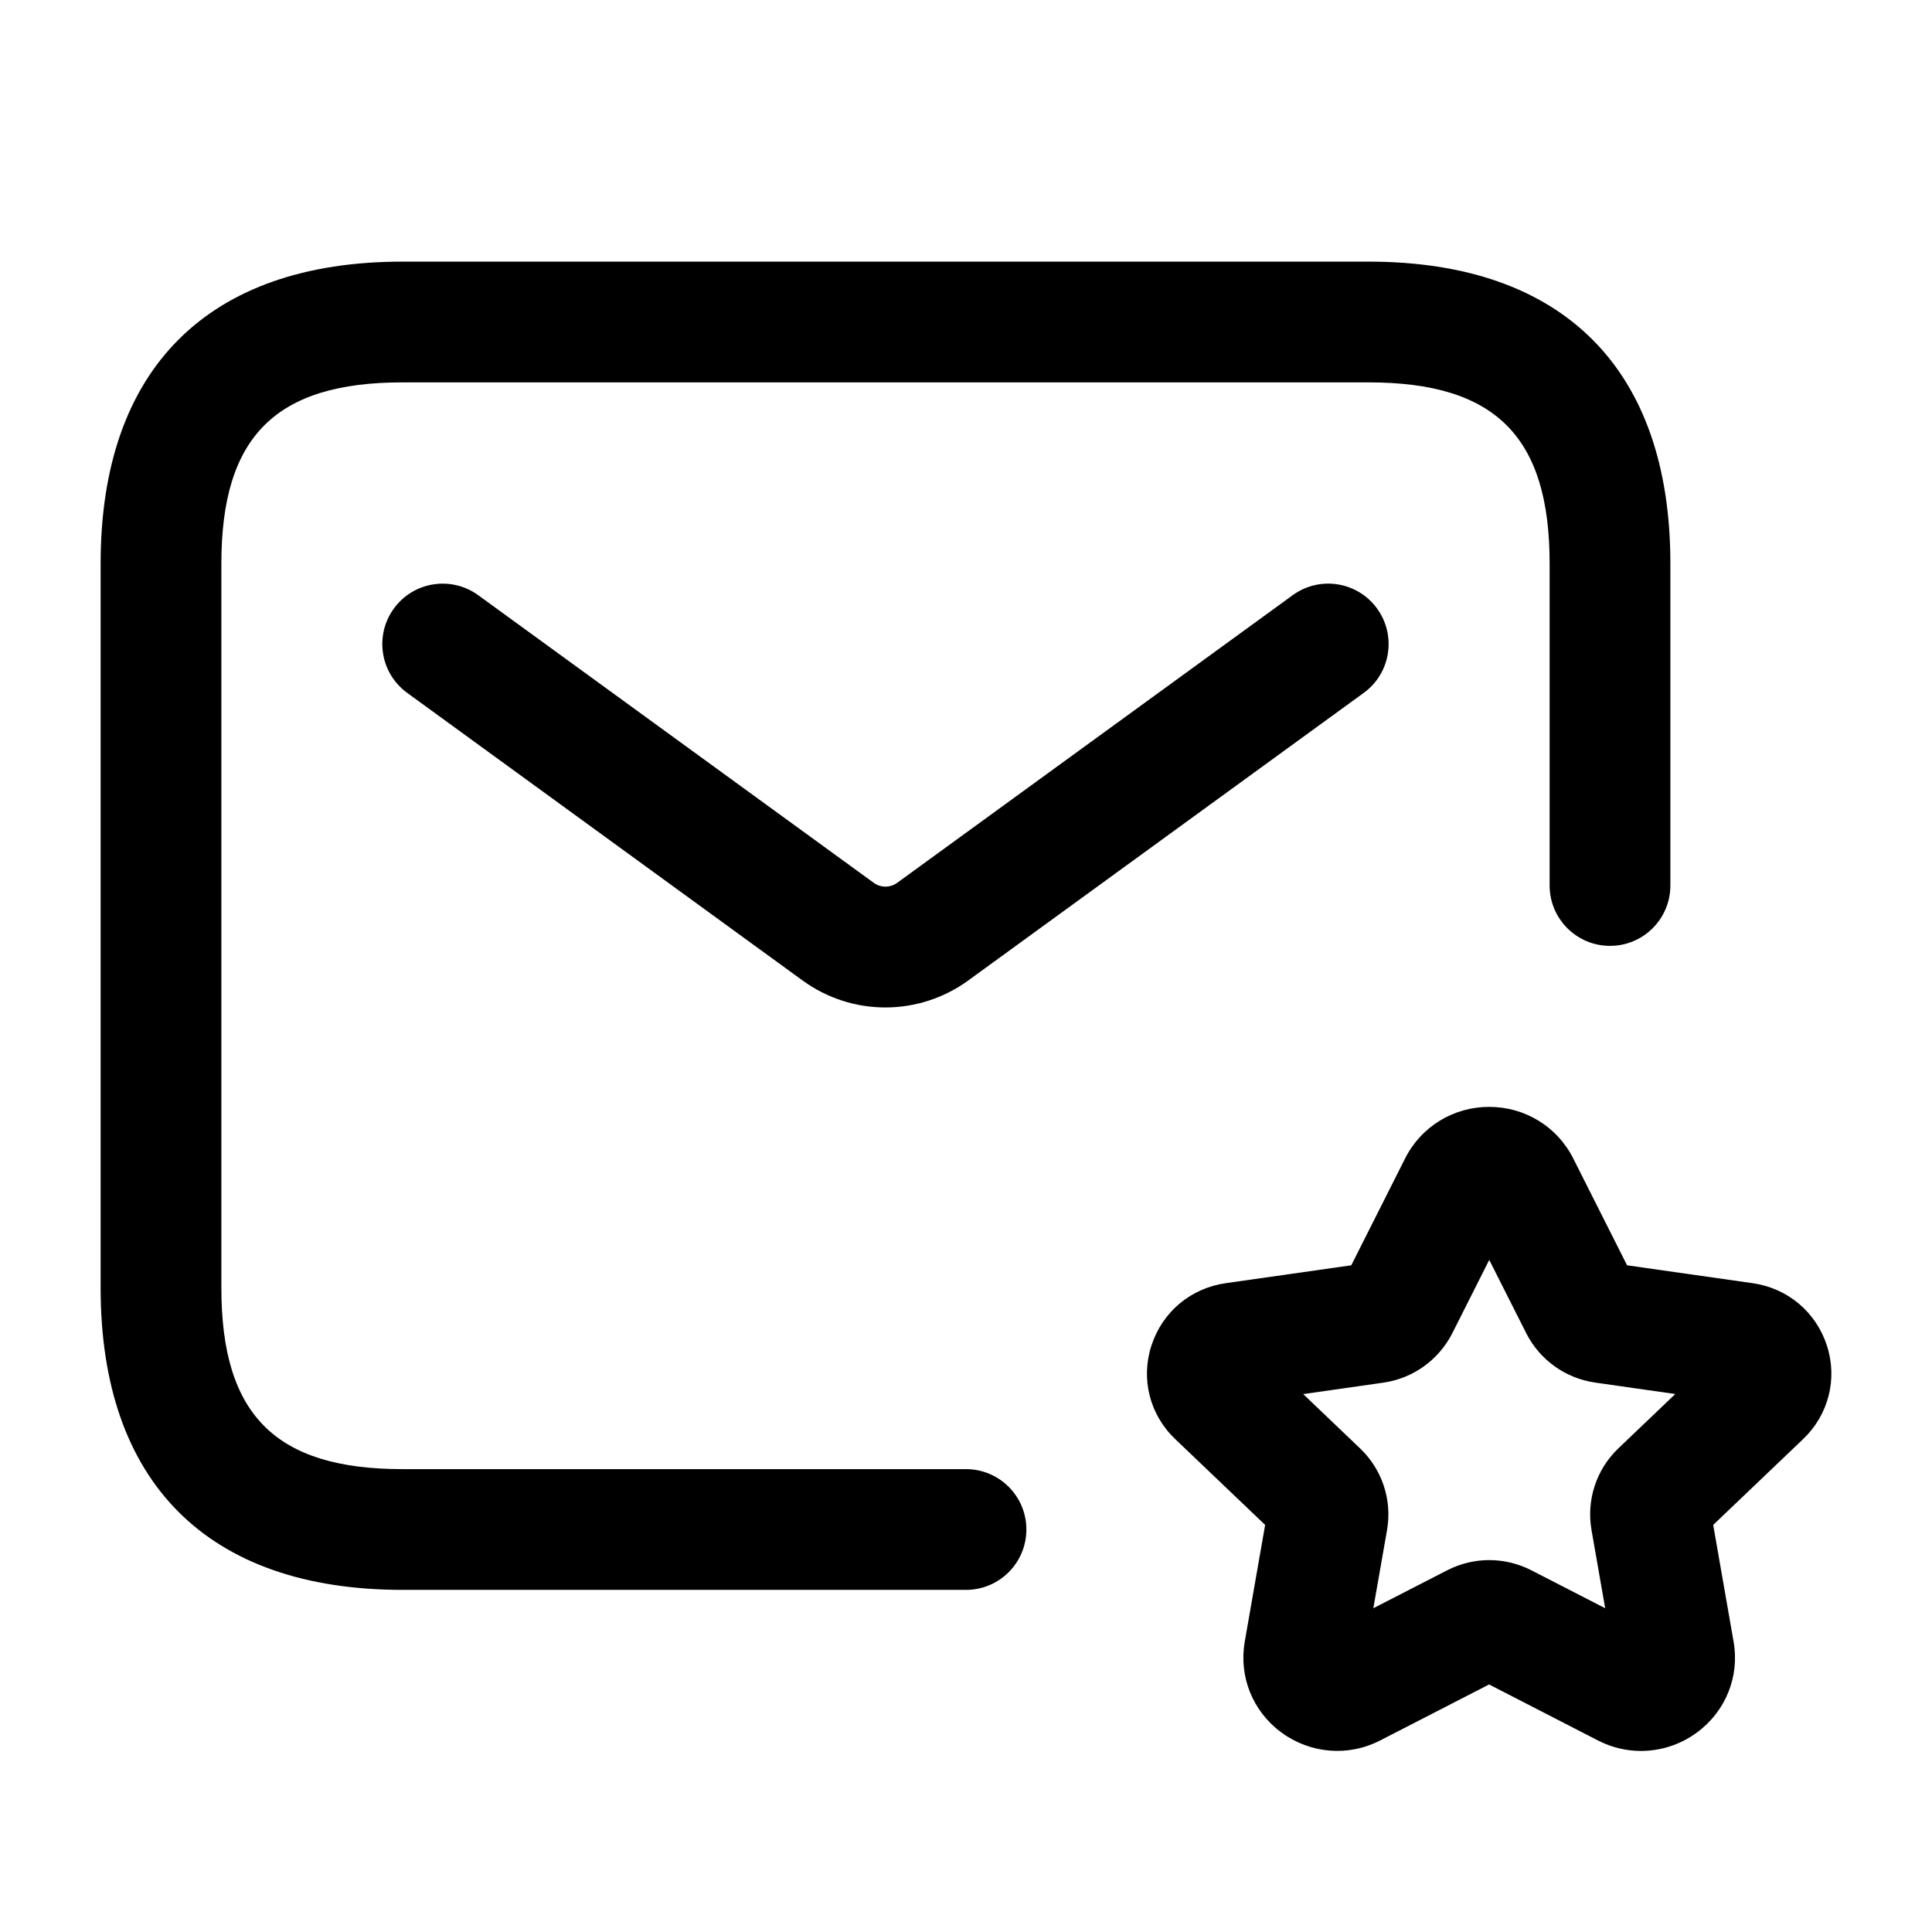 <svg width="24" height="24" viewBox="0 0 24 24" fill="none" xmlns="http://www.w3.org/2000/svg">
<path d="M12 19.75H5C2.582 19.75 1.25 18.418 1.25 16V7C1.25 4.582 2.582 3.25 5 3.25H17C19.418 3.25 20.75 4.582 20.75 7V11C20.75 11.414 20.414 11.75 20 11.75C19.586 11.75 19.25 11.414 19.25 11V7C19.25 5.423 18.577 4.75 17 4.75H5C3.423 4.75 2.75 5.423 2.75 7V16C2.75 17.577 3.423 18.25 5 18.25H12C12.414 18.25 12.75 18.586 12.75 19C12.75 19.414 12.414 19.75 12 19.75ZM12.029 12.179L16.941 8.607C17.276 8.364 17.35 7.894 17.106 7.559C16.864 7.225 16.395 7.149 16.058 7.394L11.146 10.966C11.058 11.03 10.941 11.03 10.853 10.966L5.941 7.394C5.604 7.149 5.135 7.226 4.893 7.559C4.649 7.894 4.723 8.363 5.058 8.607L9.97 12.18C10.278 12.404 10.639 12.515 10.999 12.515C11.359 12.515 11.722 12.403 12.029 12.179ZM21.081 21.521C21.437 21.259 21.612 20.826 21.535 20.392L21.282 18.943L22.399 17.877C22.714 17.576 22.829 17.131 22.695 16.717C22.561 16.3 22.208 16.002 21.771 15.94L20.212 15.718L19.543 14.39C19.344 13.995 18.943 13.75 18.499 13.75C18.055 13.75 17.654 13.995 17.455 14.39L16.786 15.718L15.227 15.94C14.79 16.002 14.437 16.3 14.303 16.717C14.169 17.132 14.283 17.576 14.599 17.877L15.716 18.943L15.463 20.391C15.387 20.826 15.561 21.259 15.917 21.521C16.278 21.786 16.751 21.825 17.148 21.619L18.498 20.925L19.849 21.62C20.019 21.708 20.203 21.751 20.386 21.751C20.633 21.75 20.875 21.673 21.081 21.521ZM17.977 19.507L17.06 19.978L17.231 19.003C17.294 18.632 17.17 18.255 16.897 17.994L16.189 17.318L17.183 17.176C17.551 17.124 17.871 16.896 18.041 16.562L18.5 15.651L18.961 16.565C19.13 16.895 19.449 17.123 19.817 17.175L20.811 17.317L20.102 17.994C19.83 18.255 19.706 18.632 19.77 19.004L19.94 19.978L19.024 19.507C18.86 19.423 18.679 19.38 18.5 19.38C18.321 19.38 18.141 19.423 17.977 19.507ZM20.299 15.888H20.309H20.299ZM18.205 15.067C18.205 15.067 18.205 15.066 18.204 15.066L18.205 15.067Z" fill="black"/>
</svg>
